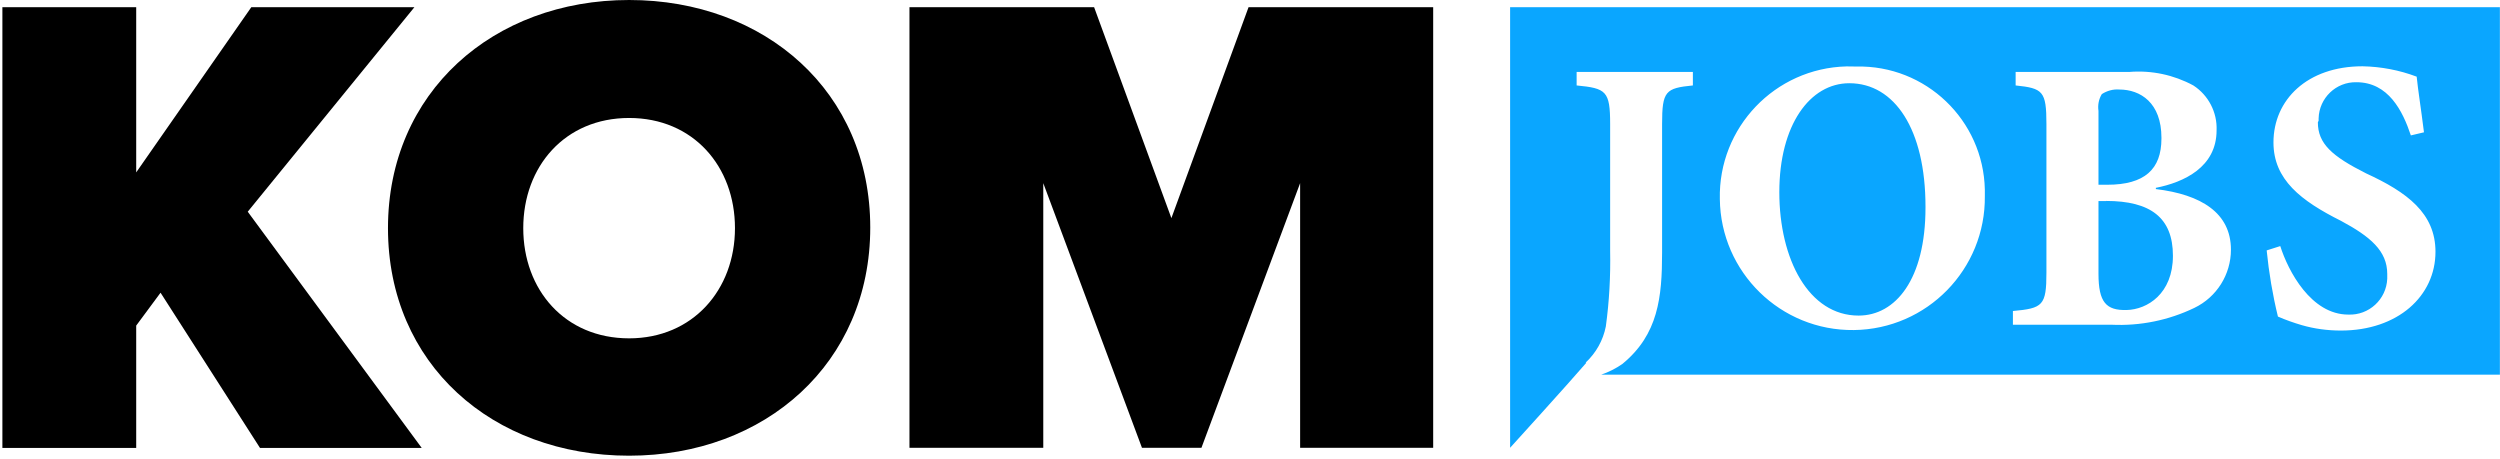 <svg width="158" height="29" viewBox="0 0 158 29" fill="none" xmlns="http://www.w3.org/2000/svg">
<g clip-path="url(#clip0_4093_13703)">
<path d="M39.76 21.383C35.688 21.383 33.07 18.312 33.07 14.419C33.07 10.527 35.696 7.456 39.76 7.456C43.824 7.456 46.45 10.527 46.45 14.419C46.45 18.312 43.785 21.383 39.76 21.383ZM39.76 28.8C48.349 28.8 55 22.97 55 14.38C55 5.791 48.349 0 39.76 0C31.171 0 24.52 5.83 24.52 14.419C24.52 23.009 31.124 28.8 39.76 28.8ZM26.646 28.3L15.657 13.38L26.192 0.453H15.884L8.608 10.895V0.453H0.151V28.308H8.608V20.578L10.147 18.499L16.431 28.308H26.646V28.3Z" fill="black"/>
<path d="M121.691 13.059C121.691 8.183 119.745 5.26 116.876 5.26C114.391 5.26 112.453 7.893 112.453 12.145C112.453 16.397 114.321 19.945 117.462 19.945C119.799 19.945 121.691 17.655 121.691 13.122M136.603 8.706C136.603 6.494 135.274 5.658 133.937 5.658C133.547 5.627 133.164 5.736 132.835 5.947C132.64 6.268 132.57 6.643 132.624 7.01V11.676H133.179C135.54 11.676 136.603 10.699 136.603 8.753M133.109 12.708H132.624V17.296C132.624 19.109 133.109 19.625 134.406 19.593C135.704 19.562 137.329 18.569 137.329 16.162C137.329 13.755 135.907 12.7 133.109 12.7M146.489 7.729C146.489 9.081 147.38 9.871 149.537 10.957C152.124 12.145 153.922 13.474 153.922 15.912C153.922 18.71 151.546 20.891 147.943 20.891C147.107 20.891 146.27 20.781 145.465 20.547C144.957 20.398 144.449 20.218 143.965 20.007C143.629 18.632 143.394 17.233 143.254 15.826L144.113 15.553C144.613 17.131 146.059 19.882 148.412 19.882C149.717 19.937 150.819 18.921 150.874 17.616C150.874 17.514 150.874 17.413 150.874 17.311C150.874 15.857 149.803 14.951 147.951 13.958C145.426 12.692 143.683 11.356 143.683 9.003C143.683 6.307 145.817 4.189 149.311 4.189C150.483 4.212 151.64 4.431 152.734 4.845C152.827 5.76 152.999 6.791 153.195 8.362L152.366 8.558C151.851 7.01 150.944 5.197 148.928 5.197C147.638 5.166 146.567 6.197 146.536 7.487C146.536 7.534 146.536 7.581 146.536 7.628M136.251 11.856V11.95C139.104 12.294 140.995 13.45 140.995 15.779C140.995 17.35 140.096 18.78 138.681 19.46C137.056 20.242 135.258 20.609 133.453 20.523H127.216V19.656C129.108 19.484 129.334 19.312 129.334 17.225V7.839C129.334 5.752 129.108 5.58 127.388 5.4V4.548H134.563C135.969 4.431 137.376 4.728 138.619 5.4C139.572 6.018 140.135 7.096 140.088 8.237C140.088 10.566 138.025 11.52 136.251 11.871M125.442 12.387C125.497 17.014 121.792 20.805 117.165 20.859C112.539 20.914 108.748 17.209 108.694 12.583C108.592 8.058 112.179 4.306 116.704 4.197C116.908 4.197 117.111 4.197 117.314 4.205C121.706 4.103 125.348 7.589 125.442 11.981C125.442 12.114 125.442 12.255 125.442 12.387ZM100.214 22.915C100.87 22.305 101.316 21.508 101.488 20.633C101.706 19.046 101.792 17.444 101.761 15.85V7.839C101.761 5.752 101.511 5.58 99.643 5.4V4.548H106.99V5.4C105.263 5.572 105.044 5.752 105.044 7.839V15.951C105.044 18.796 104.801 21.141 102.535 23.001C102.121 23.29 101.667 23.517 101.191 23.681H157.993V0.453H95.439V28.3C95.439 28.3 99.096 24.275 100.253 22.93" fill="#0AA6FF"/>
<path d="M90.577 28.3V0.453H78.909L74.032 13.786L69.147 0.453H57.478V28.3H65.935V11.575L72.172 28.3H75.931L82.168 11.575V28.3H90.577Z" fill="black"/>
</g>
<defs>
<clipPath id="clip0_4093_13703">
<rect width="157.849" height="28.8" fill="white" transform="translate(0.151)"/>
</clipPath>
</defs>
</svg>
